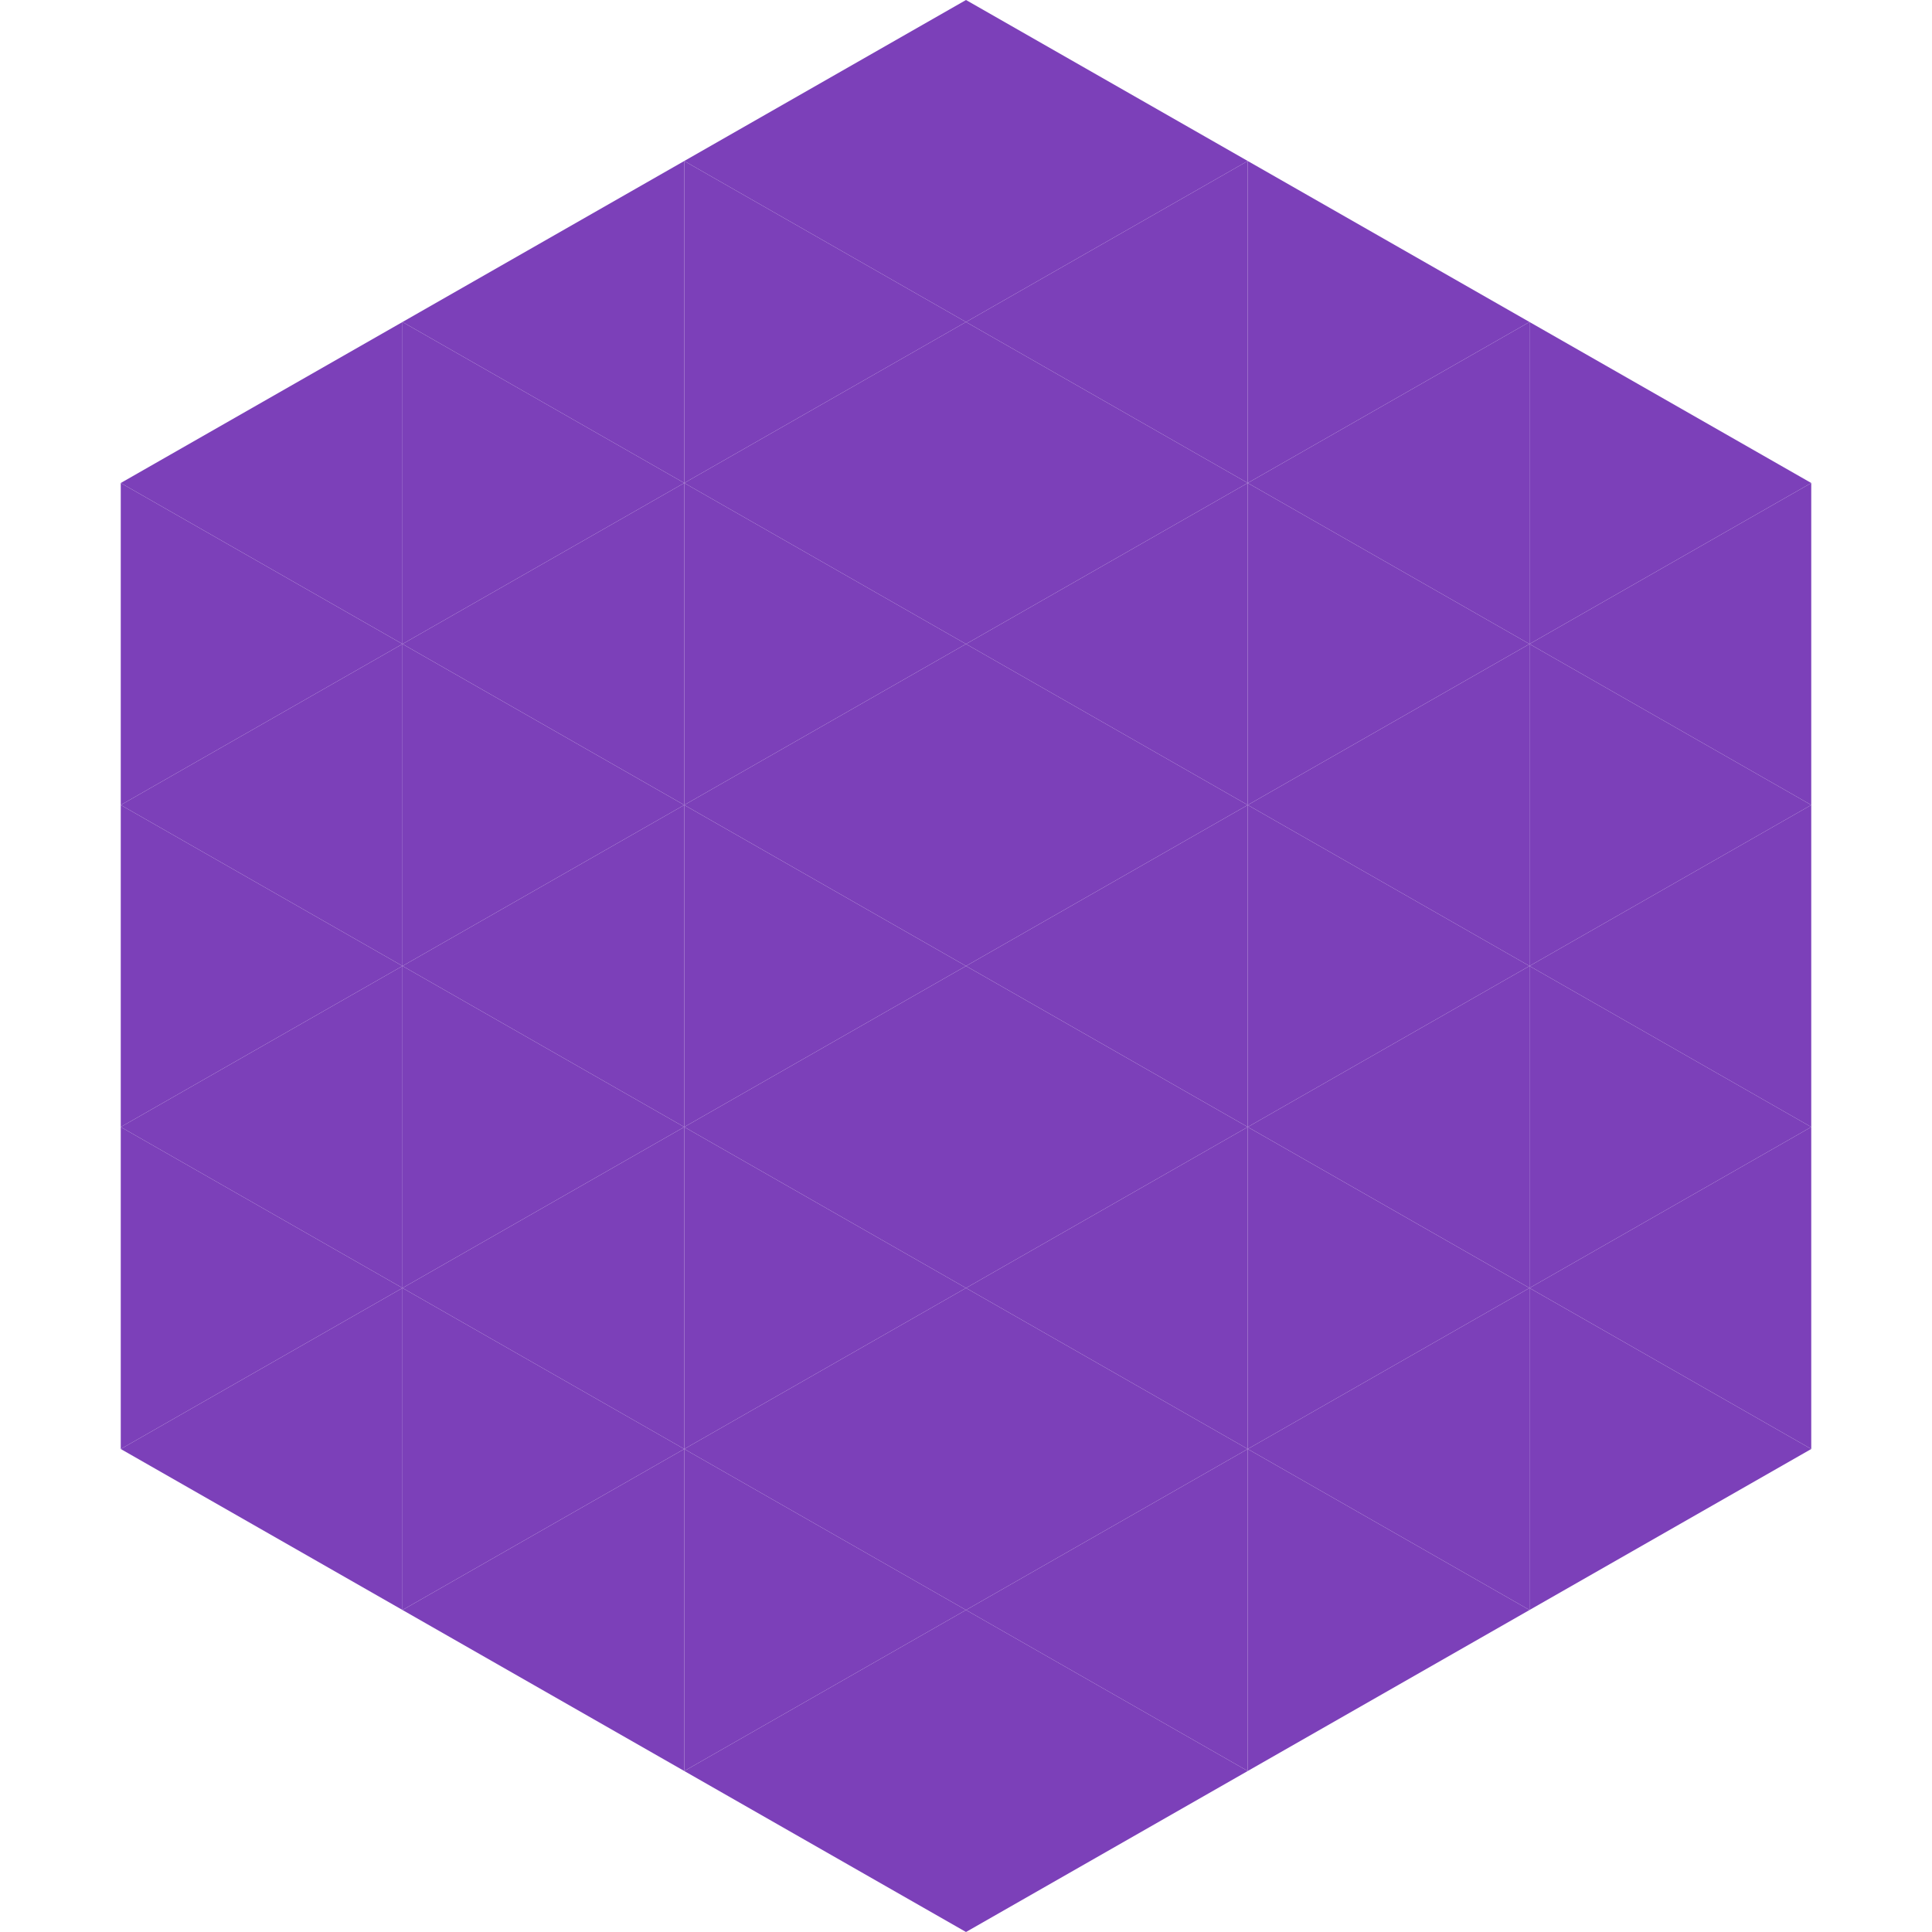 <?xml version="1.0"?>
<!-- Generated by SVGo -->
<svg width="240" height="240"
     xmlns="http://www.w3.org/2000/svg"
     xmlns:xlink="http://www.w3.org/1999/xlink">
<polygon points="50,40 15,60 50,80" style="fill:rgb(124,64,185)" />
<polygon points="190,40 225,60 190,80" style="fill:rgb(124,64,185)" />
<polygon points="15,60 50,80 15,100" style="fill:rgb(124,64,185)" />
<polygon points="225,60 190,80 225,100" style="fill:rgb(124,64,185)" />
<polygon points="50,80 15,100 50,120" style="fill:rgb(124,64,185)" />
<polygon points="190,80 225,100 190,120" style="fill:rgb(124,64,185)" />
<polygon points="15,100 50,120 15,140" style="fill:rgb(124,64,185)" />
<polygon points="225,100 190,120 225,140" style="fill:rgb(124,64,185)" />
<polygon points="50,120 15,140 50,160" style="fill:rgb(124,64,185)" />
<polygon points="190,120 225,140 190,160" style="fill:rgb(124,64,185)" />
<polygon points="15,140 50,160 15,180" style="fill:rgb(124,64,185)" />
<polygon points="225,140 190,160 225,180" style="fill:rgb(124,64,185)" />
<polygon points="50,160 15,180 50,200" style="fill:rgb(124,64,185)" />
<polygon points="190,160 225,180 190,200" style="fill:rgb(124,64,185)" />
<polygon points="15,180 50,200 15,220" style="fill:rgb(255,255,255); fill-opacity:0" />
<polygon points="225,180 190,200 225,220" style="fill:rgb(255,255,255); fill-opacity:0" />
<polygon points="50,0 85,20 50,40" style="fill:rgb(255,255,255); fill-opacity:0" />
<polygon points="190,0 155,20 190,40" style="fill:rgb(255,255,255); fill-opacity:0" />
<polygon points="85,20 50,40 85,60" style="fill:rgb(124,64,185)" />
<polygon points="155,20 190,40 155,60" style="fill:rgb(124,64,185)" />
<polygon points="50,40 85,60 50,80" style="fill:rgb(124,64,185)" />
<polygon points="190,40 155,60 190,80" style="fill:rgb(124,64,185)" />
<polygon points="85,60 50,80 85,100" style="fill:rgb(124,64,185)" />
<polygon points="155,60 190,80 155,100" style="fill:rgb(124,64,185)" />
<polygon points="50,80 85,100 50,120" style="fill:rgb(124,64,185)" />
<polygon points="190,80 155,100 190,120" style="fill:rgb(124,64,185)" />
<polygon points="85,100 50,120 85,140" style="fill:rgb(124,64,185)" />
<polygon points="155,100 190,120 155,140" style="fill:rgb(124,64,185)" />
<polygon points="50,120 85,140 50,160" style="fill:rgb(124,64,185)" />
<polygon points="190,120 155,140 190,160" style="fill:rgb(124,64,185)" />
<polygon points="85,140 50,160 85,180" style="fill:rgb(124,64,185)" />
<polygon points="155,140 190,160 155,180" style="fill:rgb(124,64,185)" />
<polygon points="50,160 85,180 50,200" style="fill:rgb(124,64,185)" />
<polygon points="190,160 155,180 190,200" style="fill:rgb(124,64,185)" />
<polygon points="85,180 50,200 85,220" style="fill:rgb(124,64,185)" />
<polygon points="155,180 190,200 155,220" style="fill:rgb(124,64,185)" />
<polygon points="120,0 85,20 120,40" style="fill:rgb(124,64,185)" />
<polygon points="120,0 155,20 120,40" style="fill:rgb(124,64,185)" />
<polygon points="85,20 120,40 85,60" style="fill:rgb(124,64,185)" />
<polygon points="155,20 120,40 155,60" style="fill:rgb(124,64,185)" />
<polygon points="120,40 85,60 120,80" style="fill:rgb(124,64,185)" />
<polygon points="120,40 155,60 120,80" style="fill:rgb(124,64,185)" />
<polygon points="85,60 120,80 85,100" style="fill:rgb(124,64,185)" />
<polygon points="155,60 120,80 155,100" style="fill:rgb(124,64,185)" />
<polygon points="120,80 85,100 120,120" style="fill:rgb(124,64,185)" />
<polygon points="120,80 155,100 120,120" style="fill:rgb(124,64,185)" />
<polygon points="85,100 120,120 85,140" style="fill:rgb(124,64,185)" />
<polygon points="155,100 120,120 155,140" style="fill:rgb(124,64,185)" />
<polygon points="120,120 85,140 120,160" style="fill:rgb(124,64,185)" />
<polygon points="120,120 155,140 120,160" style="fill:rgb(124,64,185)" />
<polygon points="85,140 120,160 85,180" style="fill:rgb(124,64,185)" />
<polygon points="155,140 120,160 155,180" style="fill:rgb(124,64,185)" />
<polygon points="120,160 85,180 120,200" style="fill:rgb(124,64,185)" />
<polygon points="120,160 155,180 120,200" style="fill:rgb(124,64,185)" />
<polygon points="85,180 120,200 85,220" style="fill:rgb(124,64,185)" />
<polygon points="155,180 120,200 155,220" style="fill:rgb(124,64,185)" />
<polygon points="120,200 85,220 120,240" style="fill:rgb(124,64,185)" />
<polygon points="120,200 155,220 120,240" style="fill:rgb(124,64,185)" />
<polygon points="85,220 120,240 85,260" style="fill:rgb(255,255,255); fill-opacity:0" />
<polygon points="155,220 120,240 155,260" style="fill:rgb(255,255,255); fill-opacity:0" />
</svg>
